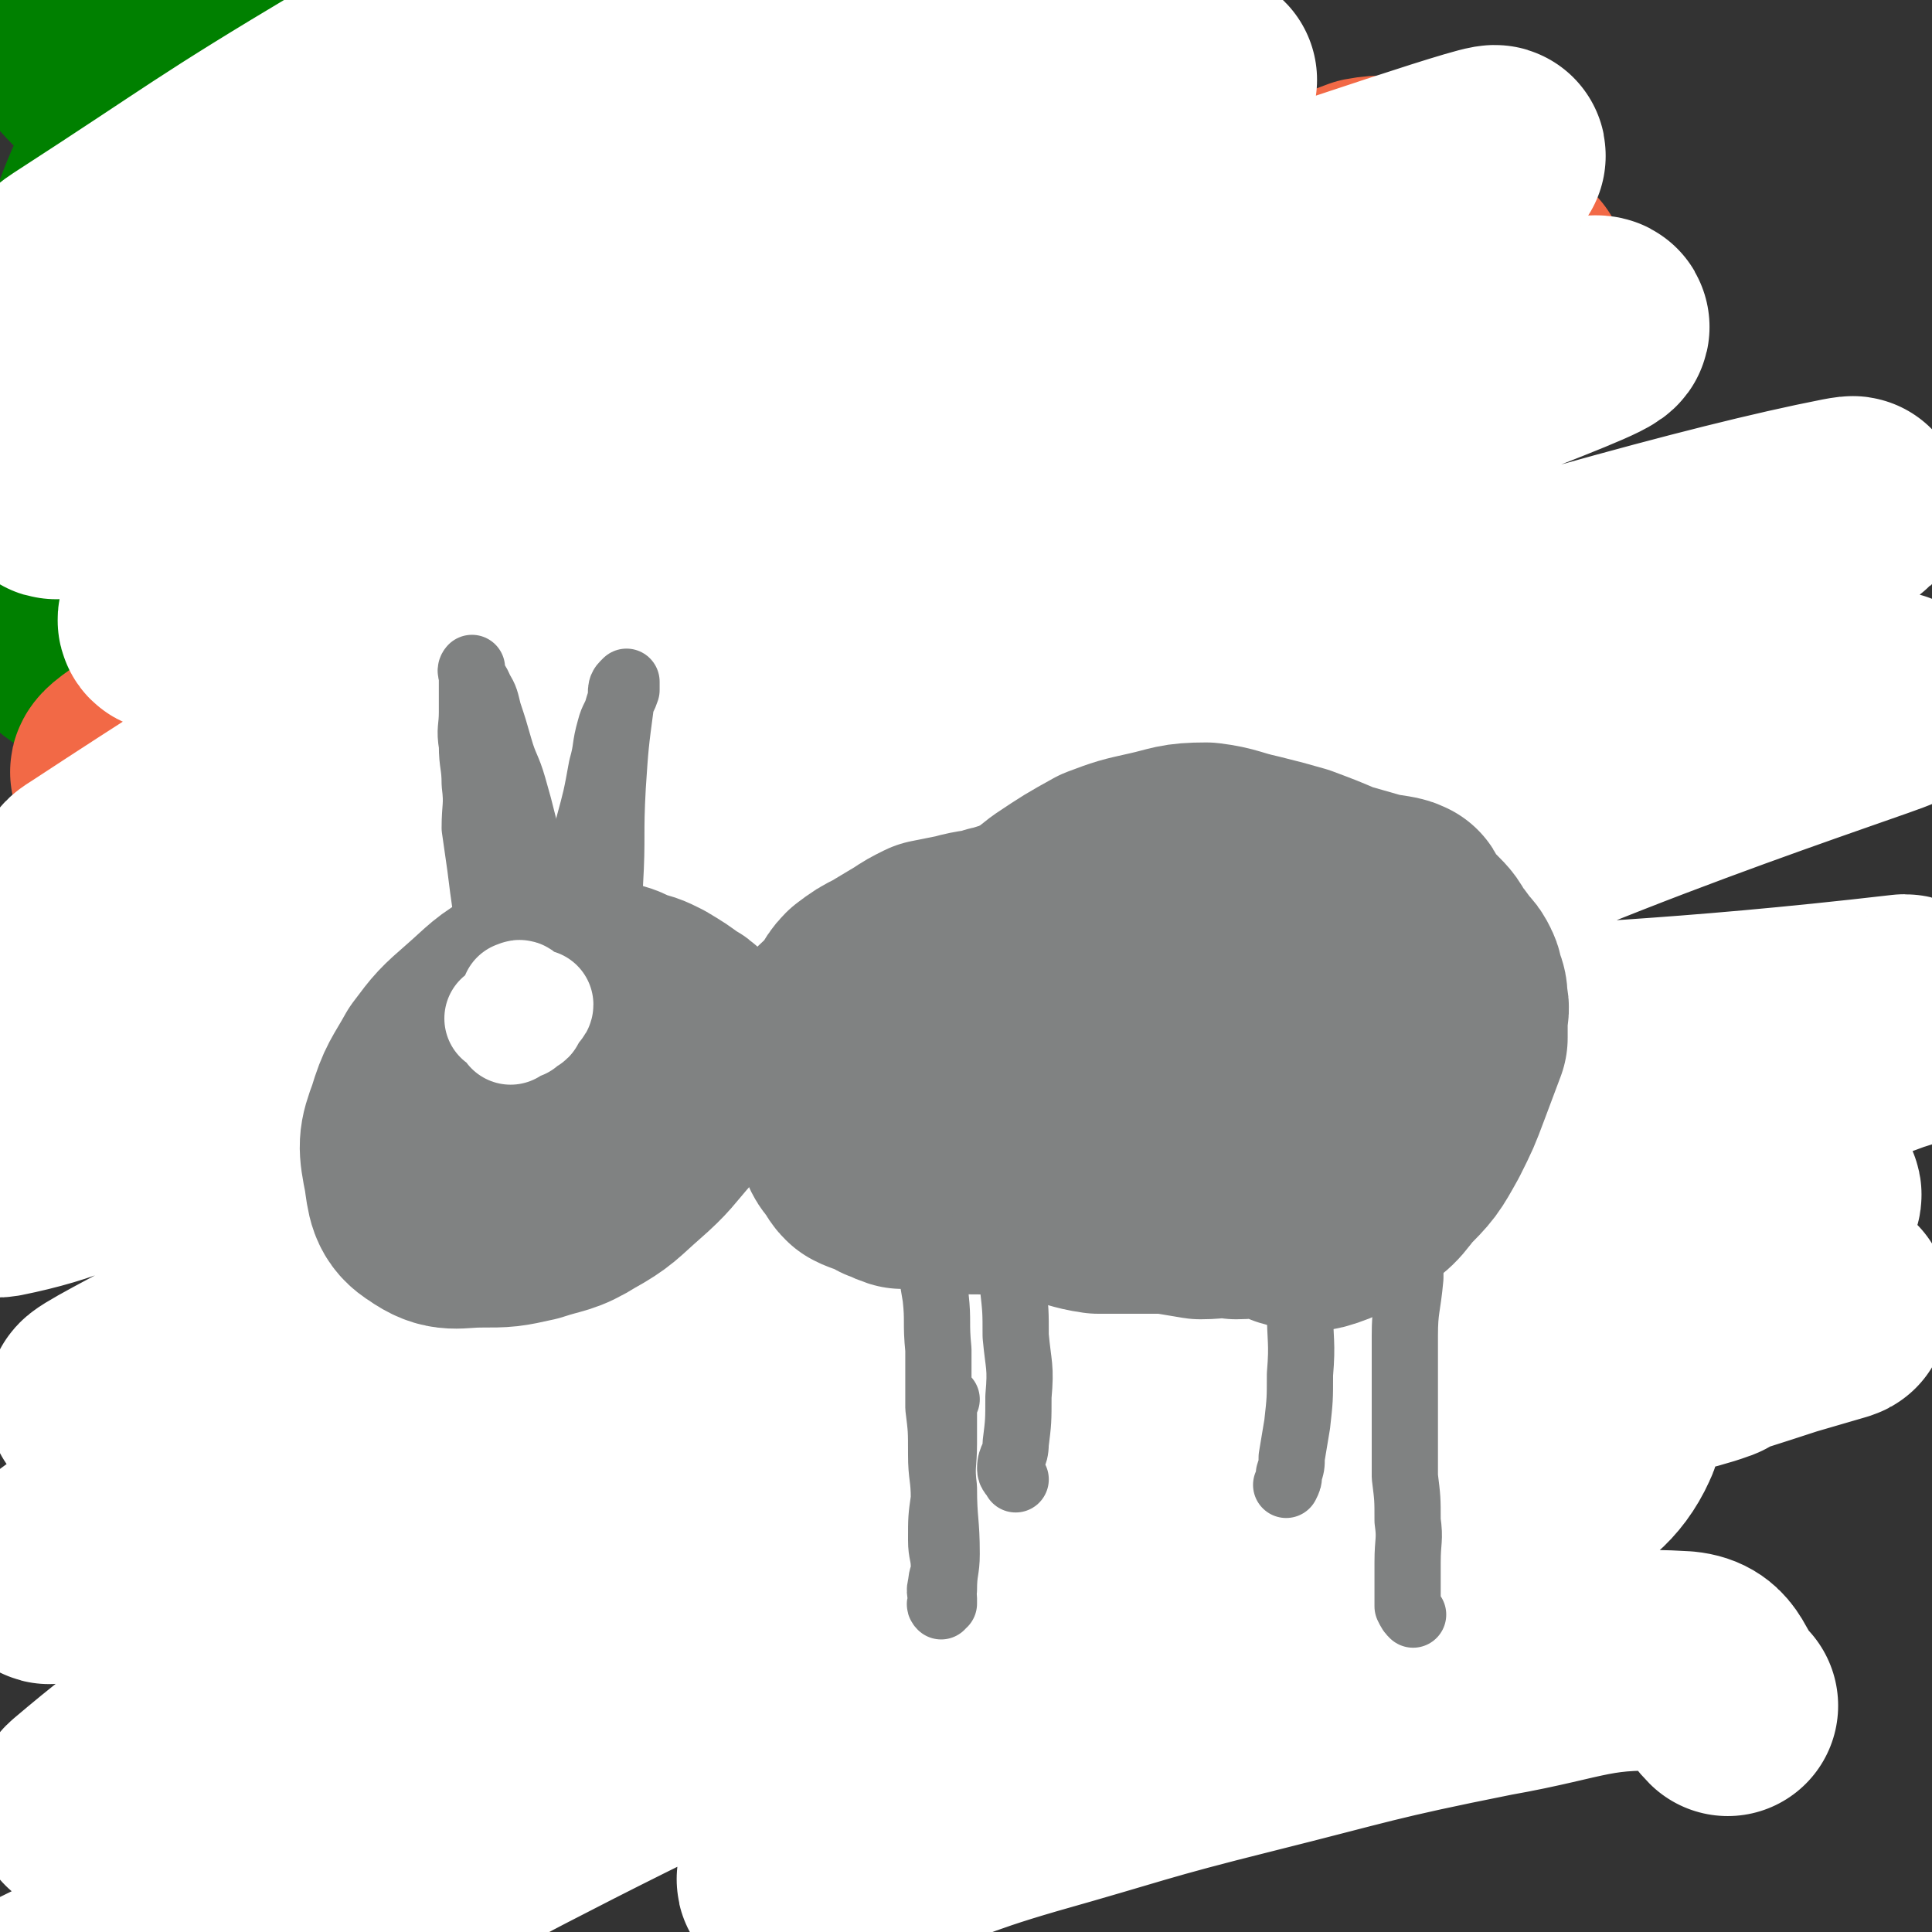 <svg viewBox='0 0 700 700' version='1.1' xmlns='http://www.w3.org/2000/svg' xmlns:xlink='http://www.w3.org/1999/xlink'><rect x="0" y="0" width="700" height="700" fill="#333333" stroke="none"/><g fill='none' stroke='#81592F' stroke-width='12' stroke-linecap='round' stroke-linejoin='round'><path d='M158,308c0,0 0,0 0,0 1,-1 1,-1 1,-1 1,0 1,-1 1,0 0,1 0,2 0,4 -1,4 -2,4 -2,8 -4,19 -4,19 -7,38 -4,21 -4,21 -7,41 -4,20 -4,20 -6,40 -2,24 -3,24 -4,48 -1,25 0,25 1,49 1,24 0,24 2,48 1,17 2,17 5,34 1,9 0,10 4,18 1,2 3,1 5,1 2,1 2,0 4,-1 2,0 2,0 3,0 2,0 2,0 4,0 '/></g>
<g fill='none' stroke='#81592F' stroke-width='80' stroke-linecap='round' stroke-linejoin='round'><path d='M118,291c0,0 0,0 0,0 0,0 1,0 1,1 0,1 0,1 0,2 0,2 0,2 1,4 1,5 0,5 1,10 4,21 6,21 8,42 3,25 2,26 2,51 1,25 0,25 1,50 0,24 1,24 1,48 0,21 0,21 -2,41 -1,17 -1,17 -3,34 -2,16 -2,16 -5,32 -2,15 -2,15 -6,30 -3,14 -3,14 -7,28 -3,12 -2,13 -7,25 -1,2 -2,1 -5,3 '/><path d='M154,294c0,0 0,0 0,0 1,1 1,1 1,3 1,2 0,2 1,3 1,5 2,5 3,9 3,20 3,20 5,40 1,23 2,23 2,46 0,24 -2,24 -3,49 -1,27 0,27 -1,53 -1,24 -3,24 -2,47 0,23 1,23 4,45 2,18 2,18 7,36 2,11 1,13 6,22 2,3 4,2 8,3 3,0 3,-1 6,-2 '/><path d='M175,662c0,0 0,0 0,0 0,2 -1,2 -1,3 0,2 0,2 0,4 '/></g>
<g fill='none' stroke='#008000' stroke-width='80' stroke-linecap='round' stroke-linejoin='round'><path d='M111,251c0,0 0,0 0,0 -2,0 -2,0 -3,1 -1,0 -1,1 -2,1 -3,1 -3,1 -5,1 -7,0 -7,1 -14,0 -15,-2 -16,-2 -31,-6 -14,-4 -15,-3 -27,-11 -7,-4 -6,-6 -11,-12 '/><path d='M120,110c0,0 0,0 0,0 7,0 7,-2 14,0 4,1 5,1 8,4 4,4 5,4 7,9 2,4 2,4 2,9 0,3 0,3 -2,5 -3,4 -3,5 -8,7 -10,4 -11,4 -21,5 -9,2 -10,2 -19,1 -5,-1 -7,-1 -9,-5 -4,-8 -5,-11 -2,-20 11,-24 12,-26 30,-46 20,-21 22,-20 46,-36 23,-16 24,-16 49,-28 17,-8 18,-9 36,-13 5,-2 6,-1 11,1 2,1 2,2 3,5 1,4 2,4 0,8 -3,9 -3,9 -9,17 -12,14 -11,15 -25,26 -10,8 -12,5 -24,11 -6,2 -6,3 -12,4 -1,1 -2,1 -2,0 -1,-1 0,-2 1,-3 0,-1 0,-1 2,-2 5,-3 5,-4 12,-6 35,-7 36,-10 72,-12 12,0 13,2 24,7 6,3 6,5 9,10 2,5 2,6 1,11 -1,7 0,8 -4,13 -8,11 -8,12 -19,20 -14,11 -15,9 -31,17 -12,6 -12,6 -24,10 -9,3 -9,4 -18,5 -2,0 -3,-1 -4,-2 0,-1 1,-1 2,-1 5,-1 5,-2 9,-1 20,2 20,2 41,7 13,3 14,2 27,8 3,1 2,2 4,5 0,1 1,2 0,3 -4,6 -4,7 -10,11 -15,11 -15,11 -31,19 -14,6 -15,6 -30,9 -12,3 -12,3 -23,4 -4,0 -4,0 -7,-1 -1,0 -1,-1 0,-2 2,-1 3,-1 7,-1 18,-4 18,-4 36,-6 15,-2 15,-2 30,-1 4,0 5,0 8,2 1,1 1,2 1,3 -3,4 -3,4 -7,6 -25,15 -24,18 -51,29 -24,10 -24,9 -50,13 -23,4 -24,3 -47,3 -21,0 -22,3 -41,-1 -17,-4 -18,-5 -32,-14 -8,-6 -11,-7 -12,-17 -2,-15 0,-17 6,-32 8,-20 8,-21 22,-39 12,-15 13,-15 29,-27 12,-10 13,-9 27,-17 8,-4 8,-4 17,-6 3,-1 3,-1 6,-1 1,0 1,0 1,1 -1,1 -2,2 -4,3 -16,6 -16,6 -32,11 -21,7 -21,9 -43,13 -14,2 -14,1 -28,1 -6,-1 -6,-2 -10,-3 -2,-1 -2,-1 -3,-2 -1,-1 0,-2 0,-3 0,-6 -1,-6 1,-11 12,-30 10,-32 26,-60 11,-18 14,-16 28,-32 7,-9 7,-9 15,-17 1,-2 3,-2 4,-4 0,0 -1,0 -2,0 -1,0 -1,1 -1,1 -5,2 -5,1 -10,3 -15,3 -15,2 -31,7 -13,3 -13,4 -25,8 -2,1 -3,1 -4,3 -1,1 -1,1 0,2 0,0 1,-1 2,0 1,1 0,1 1,3 9,10 11,9 17,20 17,28 20,27 31,58 7,20 4,22 6,44 1,10 2,10 1,20 0,3 -1,3 -3,4 0,0 -1,0 -1,-1 0,-1 0,-1 0,-2 0,0 0,0 1,0 0,-1 0,-1 1,-2 6,-1 6,-1 12,-2 24,-5 24,-7 48,-10 19,-2 19,-1 38,0 7,1 7,2 13,5 1,0 1,1 1,2 -1,1 -2,1 -4,2 -6,2 -5,2 -11,3 -12,4 -12,4 -24,6 -8,2 -8,1 -16,2 -2,0 -4,1 -4,1 -1,0 0,-1 1,-1 3,-1 3,-1 5,-1 8,-1 8,-2 16,-1 8,0 8,1 16,4 2,1 3,1 4,3 0,2 -2,2 -3,4 -8,7 -7,9 -16,13 -19,7 -20,6 -41,9 -10,2 -10,2 -20,2 -4,0 -4,-1 -7,-3 -1,0 -1,-1 -1,-2 0,-1 1,-1 2,-3 2,-1 2,-1 4,-2 2,-2 2,-1 5,-3 2,-1 2,-1 4,-2 1,0 2,-1 2,-1 0,0 -1,0 -2,1 -1,0 -1,1 -2,1 -1,0 -1,-1 -2,0 -1,0 -1,0 -2,1 '/></g>
<g fill='none' stroke='#81592F' stroke-width='24' stroke-linecap='round' stroke-linejoin='round'><path d='M176,453c0,0 0,0 0,0 -1,-3 -1,-3 -2,-6 -1,-3 -1,-3 -1,-6 0,-4 1,-4 1,-8 1,-7 0,-8 2,-14 4,-13 3,-13 9,-24 5,-9 5,-10 13,-16 7,-7 8,-6 17,-10 10,-3 10,-3 21,-5 9,-2 9,-2 19,-3 11,-2 11,-1 23,-1 11,-1 11,0 22,-1 12,0 12,-1 24,-1 11,0 11,2 23,2 11,-1 11,-2 23,-5 12,-3 12,-2 24,-6 12,-3 12,-4 23,-7 12,-4 12,-3 24,-7 10,-4 10,-5 21,-9 9,-4 9,-4 18,-8 7,-3 8,-3 15,-7 6,-2 6,-2 11,-5 1,-1 2,-1 2,-2 1,-1 0,-1 -1,-2 0,-1 -1,0 -1,-1 -1,0 -1,0 -1,-1 -1,0 -1,0 -1,0 -1,-1 -1,-1 -1,-2 0,0 -1,1 -1,1 0,-1 0,-1 -1,-2 0,-1 0,-1 -1,-1 0,0 0,-1 0,-1 0,0 0,0 -1,1 '/><path d='M463,326c0,0 0,0 0,0 0,-1 -1,-2 -1,-2 0,0 1,1 1,1 1,0 1,0 2,0 3,0 3,0 6,0 5,0 5,-1 9,0 7,1 8,1 15,3 8,3 8,4 16,9 7,3 6,4 12,8 5,3 5,4 10,7 4,3 4,3 9,6 3,2 3,2 7,3 2,1 2,1 5,1 '/></g>
<g fill='none' stroke='#F26946' stroke-width='12' stroke-linecap='round' stroke-linejoin='round'><path d='M316,354c0,0 0,0 0,0 0,-1 0,-1 0,-2 0,-1 0,-1 1,-2 0,-1 0,-1 0,-1 0,-2 -1,-2 0,-4 0,-1 0,-1 0,-3 1,-2 0,-2 1,-3 1,-2 1,-2 2,-4 1,-2 1,-2 3,-4 1,-3 2,-3 4,-5 2,-2 1,-2 3,-4 1,-1 2,-1 3,-2 1,-1 1,-1 3,-1 1,-1 1,-1 1,-1 1,0 1,0 1,0 1,0 1,0 2,0 1,0 1,-1 2,0 1,0 1,0 2,1 1,1 2,0 3,1 3,2 3,2 5,5 4,4 3,5 7,10 3,3 3,3 6,7 1,2 1,3 2,5 1,3 1,3 2,5 1,1 1,1 2,2 1,2 0,3 1,5 0,1 0,1 -1,3 0,1 1,1 0,2 0,2 0,2 0,3 0,2 0,2 -1,3 0,1 0,1 -1,3 0,1 0,1 0,2 -1,1 -1,1 -1,2 -1,2 -1,2 -2,3 0,1 0,1 -1,2 -1,2 -1,2 -1,3 -1,2 -1,2 -2,3 0,2 0,2 -1,4 -2,2 -2,2 -3,4 -1,2 -1,2 -2,4 0,1 0,1 -1,2 -1,1 -1,1 -1,1 -1,1 -1,1 -2,2 0,1 0,1 -1,2 0,0 0,0 -1,0 -1,1 -1,1 -2,1 0,0 0,0 0,0 -2,-1 -2,-1 -3,-1 -3,-1 -3,-1 -5,-2 -2,-1 -2,-2 -4,-3 -1,-1 -2,0 -3,-2 0,-1 0,-1 0,-2 -1,-1 -1,-1 0,-2 0,-1 0,-1 1,-2 1,-1 1,-1 2,-3 1,-1 0,-1 2,-2 1,-2 1,-1 2,-2 1,-1 1,-1 2,-1 1,-1 1,0 2,0 1,0 1,-1 2,0 1,1 1,1 2,2 2,4 2,4 4,8 2,7 3,7 5,15 1,5 1,6 2,11 0,4 0,4 0,7 1,4 1,4 1,8 1,4 1,5 0,9 -1,4 -1,4 -3,8 -2,3 -2,3 -4,6 -1,2 -1,2 -3,4 -1,2 -2,2 -3,3 -1,1 -1,1 -2,2 -1,0 -1,0 -2,1 0,0 -1,0 -1,0 0,-1 0,-1 1,-1 0,-1 -1,-1 0,-1 0,-1 0,-1 1,-2 '/></g>
<g fill='none' stroke='#F26946' stroke-width='80' stroke-linecap='round' stroke-linejoin='round'><path d='M349,479c0,0 0,0 0,0 1,-1 1,-1 1,-2 1,0 1,-1 0,-1 0,0 0,1 -1,1 -1,1 -1,1 -3,1 -1,0 -1,0 -2,1 -2,1 -2,1 -5,3 -2,1 -2,1 -4,2 -2,2 -2,2 -3,3 -1,2 -1,2 -2,3 -1,1 -1,1 -2,2 0,0 0,1 0,1 -1,1 0,1 0,2 0,2 0,2 0,4 0,1 -1,1 0,3 0,3 1,2 2,5 1,2 0,2 1,5 1,3 1,3 2,5 1,2 1,2 2,4 1,2 1,2 3,4 1,1 1,1 1,2 1,1 1,2 1,2 1,1 1,0 2,1 1,0 1,0 2,1 0,0 0,0 1,-1 0,0 0,0 1,0 1,0 1,0 2,0 2,1 2,2 4,2 4,0 4,-1 7,-2 3,0 3,0 6,0 3,-1 3,-1 6,-2 2,0 2,0 4,0 1,-1 1,-2 2,-3 1,0 1,0 2,0 1,-1 1,-1 2,-1 1,-1 1,-1 2,-2 0,0 -1,0 -1,-1 1,0 1,0 1,0 1,-1 1,-1 1,-2 1,-1 2,-1 2,-2 0,-1 -1,-1 -1,-2 1,-2 1,-2 1,-3 1,-2 1,-2 1,-3 0,-2 0,-2 0,-4 0,-3 0,-3 -1,-5 0,-3 -1,-3 -3,-5 -2,-3 -2,-3 -4,-6 -3,-3 -3,-3 -7,-6 -3,-3 -4,-3 -7,-6 -2,-1 -2,-1 -3,-3 '/><path d='M353,577c0,0 0,0 0,0 0,1 1,1 0,2 0,1 0,0 -1,1 0,0 0,0 -1,0 0,1 0,1 0,1 0,0 0,0 0,0 0,1 0,1 0,2 0,1 0,1 0,2 0,1 0,1 0,2 1,1 1,2 1,3 1,0 1,0 2,0 1,1 1,1 1,1 1,0 1,0 2,0 1,1 1,0 2,0 1,0 1,0 1,0 2,0 2,0 3,0 1,0 1,1 2,0 1,0 1,0 2,-1 0,0 0,0 0,-1 1,0 2,0 2,-1 0,-1 0,-1 -1,-1 0,-1 0,-1 0,-1 0,-1 0,-1 0,-2 0,-1 0,-1 0,-1 0,-1 0,-1 0,-1 '/><path d='M535,347c0,0 0,0 0,0 -15,1 -15,-1 -31,2 -35,7 -36,6 -71,17 -47,15 -47,16 -92,35 -55,24 -56,24 -109,50 -46,23 -46,24 -91,50 -10,5 -10,7 -19,11 -1,1 -1,-1 0,-1 1,-3 2,-3 4,-5 40,-25 40,-25 81,-50 51,-31 51,-32 103,-63 53,-30 53,-30 106,-58 48,-25 49,-24 98,-49 39,-19 39,-19 78,-39 11,-5 17,-7 22,-11 1,-2 -4,-1 -8,0 -52,7 -52,7 -103,16 -53,8 -54,5 -106,17 -61,15 -61,16 -121,36 -62,19 -61,20 -122,42 -47,16 -50,19 -94,34 -2,0 1,-2 2,-4 16,-13 16,-14 33,-26 59,-40 58,-41 119,-79 56,-34 57,-33 115,-64 97,-52 97,-53 195,-102 11,-5 33,-10 23,-6 -150,52 -173,56 -344,118 -60,21 -58,25 -117,48 -21,8 -39,16 -42,14 -3,-1 14,-11 31,-20 62,-34 62,-34 126,-66 56,-28 56,-29 114,-54 89,-38 89,-38 180,-72 5,-1 13,-1 10,1 -8,7 -15,9 -31,17 -51,25 -52,24 -102,48 -48,22 -49,21 -95,46 -76,40 -77,40 -149,85 -9,6 -17,9 -14,18 6,20 16,20 32,40 '/></g>
<g fill='none' stroke='#FFFFFF' stroke-width='80' stroke-linecap='round' stroke-linejoin='round'><path d='M129,554c0,0 0,0 0,0 3,0 3,1 6,0 37,-12 38,-10 75,-25 63,-25 61,-29 124,-54 59,-23 60,-22 120,-41 59,-19 59,-21 120,-36 57,-14 62,-13 116,-23 2,-1 -2,2 -4,2 -76,28 -76,28 -154,54 -57,20 -59,15 -115,37 -153,63 -154,62 -304,133 -43,21 -56,30 -82,52 -5,4 11,4 21,0 73,-26 73,-28 146,-60 72,-31 70,-37 143,-65 129,-50 130,-52 261,-90 24,-7 68,-10 50,-2 -149,68 -193,75 -383,153 -74,30 -77,27 -146,65 -12,7 -28,27 -17,23 126,-44 145,-63 291,-121 64,-26 64,-26 131,-46 45,-13 102,-23 92,-20 -16,6 -73,16 -144,38 -77,23 -79,21 -153,53 -157,67 -158,70 -309,144 -4,2 -5,10 -1,8 163,-70 165,-79 333,-151 81,-35 82,-33 166,-62 76,-26 165,-51 153,-48 -16,4 -107,22 -209,61 -175,67 -176,68 -344,151 -46,23 -105,67 -85,59 46,-17 107,-57 216,-110 77,-37 76,-40 156,-71 128,-48 130,-43 261,-86 2,-1 8,-2 5,-1 -105,31 -112,27 -221,64 -96,33 -99,30 -188,76 -124,65 -126,76 -240,146 -2,2 3,0 6,-2 121,-76 119,-79 241,-153 83,-50 83,-48 168,-95 129,-72 132,-69 258,-141 3,-1 4,-6 1,-6 -164,19 -172,3 -333,43 -120,30 -119,42 -231,97 -53,25 -135,80 -100,63 161,-75 244,-129 492,-248 79,-37 190,-71 163,-64 -53,15 -165,45 -324,108 -162,63 -228,106 -316,143 -26,10 43,-24 87,-48 214,-115 212,-120 428,-230 54,-27 133,-48 112,-44 -46,9 -124,31 -246,69 -85,27 -85,27 -167,62 -106,44 -113,53 -209,95 -4,2 3,-4 8,-7 130,-82 129,-85 262,-162 63,-37 65,-35 131,-66 64,-31 144,-57 131,-57 -20,0 -101,22 -198,56 -147,53 -145,57 -290,116 -28,12 -72,36 -56,26 67,-44 110,-70 223,-134 61,-34 61,-34 125,-62 78,-35 148,-56 159,-63 9,-5 -59,18 -118,38 -123,42 -123,41 -244,85 -59,21 -114,49 -118,45 -3,-4 50,-33 102,-62 108,-59 108,-59 218,-113 27,-14 59,-22 56,-21 -2,0 -33,11 -66,21 -67,22 -68,19 -135,43 -62,23 -61,27 -123,52 -45,17 -54,21 -92,32 -4,1 4,-4 8,-7 49,-33 48,-34 98,-66 53,-33 53,-33 108,-63 46,-25 46,-25 94,-46 31,-14 35,-15 62,-25 2,-1 -1,2 -3,3 -36,13 -37,11 -73,25 -64,24 -64,27 -129,50 -62,23 -63,21 -126,43 -21,7 -26,10 -43,15 -2,0 3,-3 5,-5 2,-3 2,-3 5,-5 51,-33 50,-34 102,-65 49,-28 49,-28 100,-52 43,-20 47,-20 88,-36 2,-1 -1,1 -3,2 -3,3 -2,4 -6,6 -55,29 -56,28 -112,56 -57,29 -58,27 -114,57 -37,20 -35,23 -71,44 -4,3 -7,4 -9,5 -1,1 2,0 4,0 2,0 2,0 5,0 8,-1 9,0 17,-2 47,-9 46,-9 93,-19 78,-17 78,-19 157,-34 48,-9 87,-36 96,-14 11,28 -14,68 -55,113 -47,53 -62,39 -120,82 -108,80 -122,78 -212,164 -9,10 1,29 13,27 45,-9 50,-25 101,-48 57,-25 57,-26 115,-48 61,-24 61,-25 124,-45 57,-18 59,-32 116,-31 40,0 76,12 78,34 2,21 -34,28 -70,52 -46,31 -47,30 -94,59 -57,35 -58,34 -115,69 -53,32 -55,30 -106,66 -37,25 -60,31 -70,56 -5,12 19,18 40,18 40,-2 41,-11 82,-23 56,-16 56,-16 112,-33 63,-19 62,-20 126,-37 56,-16 61,-29 114,-28 19,0 36,17 30,29 -10,22 -30,21 -61,38 -43,24 -44,22 -88,43 -45,23 -46,22 -90,46 -30,15 -46,23 -58,33 -5,4 13,-3 26,-6 30,-9 29,-11 60,-20 39,-11 39,-12 79,-22 44,-11 44,-12 89,-21 34,-6 37,-11 70,-9 10,1 8,8 16,16 '/></g>
<g fill='none' stroke='#808282' stroke-width='80' stroke-linecap='round' stroke-linejoin='round'><path d='M204,356c0,0 0,0 0,0 -2,0 -2,0 -3,1 -1,0 -1,0 -3,1 -3,1 -4,-1 -7,1 -9,5 -9,6 -17,13 -8,7 -8,7 -14,15 -5,9 -6,9 -9,19 -3,8 -3,9 -1,19 1,7 1,10 6,13 7,5 9,3 18,3 9,0 9,0 18,-2 9,-3 10,-2 18,-7 9,-5 9,-6 17,-13 8,-7 8,-8 15,-16 5,-8 6,-8 10,-16 2,-5 1,-6 1,-10 0,-1 -1,0 -1,0 -2,-2 -2,-2 -3,-3 -2,-2 -2,-2 -4,-3 -4,-3 -4,-3 -9,-6 -4,-2 -4,-2 -9,-3 -3,-2 -3,-2 -7,-3 -2,-1 -2,-1 -5,-1 -1,-1 -2,0 -4,0 -1,-1 -1,-1 -3,-2 '/><path d='M301,376c0,0 0,0 0,0 0,-1 0,-1 1,-1 0,-2 0,-2 1,-4 2,-2 3,-2 5,-5 3,-3 2,-4 5,-7 4,-3 4,-3 8,-5 5,-3 5,-3 10,-6 3,-2 3,-2 7,-4 5,-1 5,-1 10,-2 7,-2 7,-1 13,-3 5,-1 5,-2 10,-2 6,-1 6,0 12,1 6,0 6,1 11,2 5,1 5,1 10,3 6,2 6,2 11,4 4,2 4,2 8,4 3,2 3,2 6,4 2,2 2,2 3,4 2,1 2,1 3,3 1,2 1,2 2,3 1,2 0,3 0,5 0,2 1,2 0,5 0,3 -1,3 -2,6 -2,3 -1,3 -4,7 -3,5 -3,5 -7,10 -3,4 -4,3 -7,7 -3,3 -3,3 -7,6 -3,2 -3,3 -6,5 -5,3 -5,3 -11,5 -4,1 -4,1 -9,3 -4,1 -4,1 -8,2 -3,1 -3,1 -7,1 -4,1 -4,0 -7,1 -3,0 -3,1 -6,1 -6,0 -6,0 -12,-1 -5,-1 -5,-1 -9,-2 -4,0 -4,1 -8,1 -3,-1 -2,-1 -5,-2 -2,-1 -2,-2 -5,-3 -2,0 -2,0 -4,-1 -1,-1 -1,-1 -2,-3 -1,-2 -2,-2 -3,-4 0,-2 1,-2 1,-4 0,-3 -1,-3 -1,-7 1,-4 1,-4 3,-8 2,-4 2,-4 5,-7 4,-4 4,-3 8,-6 4,-2 4,-2 8,-4 4,-2 4,-3 9,-4 8,-2 8,0 17,-1 6,-1 6,-1 12,-2 5,0 5,0 11,0 4,0 4,0 8,1 5,0 5,0 9,1 3,1 3,1 6,2 2,1 2,1 4,2 1,0 1,0 2,1 1,1 1,1 2,2 1,1 0,2 0,3 1,0 1,0 2,1 0,0 0,0 0,0 0,1 0,1 -1,2 -2,1 -2,0 -4,1 '/><path d='M335,367c0,0 0,0 0,0 1,-2 1,-1 3,-3 6,-5 5,-5 12,-10 7,-6 8,-6 16,-12 9,-7 8,-7 17,-14 9,-6 9,-6 18,-11 8,-3 8,-3 17,-5 9,-2 9,-3 19,-3 8,1 8,2 17,4 8,2 8,2 15,4 8,3 8,3 15,6 7,2 7,2 14,4 5,1 8,1 9,2 1,0 -3,-1 -4,0 0,0 2,1 3,3 2,2 2,2 4,4 2,1 3,1 4,2 3,3 3,3 5,7 2,2 2,2 4,5 2,2 2,2 3,4 1,2 0,2 1,4 1,2 1,2 1,5 1,3 0,3 0,7 0,3 0,3 0,6 -3,8 -3,8 -6,16 -3,8 -3,8 -7,16 -5,9 -5,9 -12,16 -5,7 -6,7 -13,11 -6,4 -6,5 -13,7 -4,1 -5,0 -9,-1 -2,-1 -2,-1 -4,-2 -3,0 -3,-1 -6,-1 -5,-1 -5,0 -10,0 -7,-1 -7,0 -13,0 -6,-1 -6,-1 -12,-2 -7,0 -7,0 -13,0 -6,0 -6,0 -12,0 -7,-1 -7,-2 -14,-3 -5,-1 -5,0 -10,-1 -4,-1 -4,-2 -9,-3 -6,-1 -6,-1 -12,-2 -4,-1 -5,-1 -9,-2 -3,-1 -3,-2 -5,-3 -2,-1 -2,0 -4,-1 -1,0 -1,-1 -1,-1 -1,-1 -2,-2 -2,-3 0,-2 0,-2 1,-5 2,-4 1,-4 4,-8 2,-5 2,-5 6,-9 7,-8 7,-9 16,-16 10,-8 11,-8 22,-15 11,-7 11,-8 24,-13 13,-5 14,-4 28,-5 12,-2 13,-1 25,0 12,0 13,-2 25,1 10,2 10,4 19,8 3,1 2,2 4,3 1,0 1,-1 2,0 0,1 0,1 0,2 0,1 1,1 1,1 0,0 -1,0 -1,1 -1,1 -1,2 -2,3 -8,7 -7,8 -15,14 -13,9 -13,10 -28,16 -20,9 -21,8 -42,15 -19,6 -19,7 -38,11 -17,3 -17,1 -34,3 '/></g>
<g fill='none' stroke='#808282' stroke-width='24' stroke-linecap='round' stroke-linejoin='round'><path d='M179,345c0,0 0,0 0,0 0,-2 0,-2 0,-4 -1,-6 -1,-6 -3,-12 -1,-7 -1,-7 -2,-15 -1,-7 -1,-7 -2,-14 0,-8 1,-8 0,-16 0,-7 -1,-7 -1,-14 -1,-6 0,-6 0,-12 0,-3 0,-3 0,-7 0,-3 0,-3 0,-6 0,0 0,0 0,-1 0,0 0,0 0,-1 0,0 0,-1 0,-1 0,0 -1,1 0,2 1,3 2,3 3,6 2,3 2,4 3,8 2,6 2,6 4,13 2,7 3,7 5,14 2,7 2,7 4,15 2,7 3,7 4,14 3,17 2,17 5,34 '/><path d='M209,332c0,0 0,0 0,0 0,-1 0,-1 0,-1 0,-1 0,-1 0,-2 0,-2 -1,-2 0,-4 0,-4 1,-4 1,-7 2,-9 2,-9 3,-18 3,-11 3,-11 5,-22 2,-7 1,-7 3,-14 1,-4 2,-4 3,-8 1,-3 1,-3 1,-5 0,-1 0,-2 1,-3 0,0 1,-1 1,-1 0,1 0,2 0,3 -1,3 -1,2 -2,5 -2,15 -2,15 -3,30 -1,18 0,18 -1,35 -1,16 -2,16 -3,31 -1,13 -2,13 -2,27 0,7 1,7 1,13 '/><path d='M328,434c0,0 0,0 0,0 0,0 0,0 1,1 0,0 1,-1 1,0 0,0 -1,1 0,2 0,1 0,0 1,1 0,1 0,1 0,1 1,1 1,1 1,2 0,1 0,1 1,2 0,1 0,1 1,2 0,0 -1,0 0,1 0,0 0,0 1,1 0,1 0,1 1,3 0,1 0,1 0,2 1,3 1,3 1,6 1,6 1,6 2,12 1,9 0,9 1,19 0,10 0,10 0,21 1,8 1,8 1,17 0,8 1,8 1,16 -1,7 -1,7 -1,15 0,5 1,5 1,10 0,3 -1,3 -1,6 -1,3 0,3 0,6 0,1 -1,1 0,2 0,0 0,-1 1,-1 0,-1 0,-1 0,-2 0,-2 -1,-2 0,-3 0,-7 1,-7 1,-13 0,-12 -1,-12 -1,-24 -1,-8 0,-8 0,-16 0,-6 0,-6 0,-13 0,-2 0,-2 1,-3 '/><path d='M364,458c0,0 0,0 0,0 1,-1 1,-2 2,-2 0,0 1,0 1,1 0,0 -1,0 -1,1 0,0 0,0 0,1 1,1 0,1 0,2 1,3 1,2 1,5 1,9 1,9 1,18 1,11 2,11 1,22 0,9 0,9 -1,17 0,5 -2,5 -2,9 0,2 1,2 2,4 '/><path d='M510,434c0,0 0,0 0,0 0,1 0,1 0,2 1,1 1,1 1,3 1,4 0,4 0,8 0,8 0,8 0,16 -1,11 -2,11 -2,21 0,10 0,10 0,20 0,9 0,9 0,17 0,7 0,7 0,14 1,8 1,8 1,16 1,7 0,7 0,15 0,5 0,5 0,10 0,3 0,3 0,6 1,2 1,2 2,3 '/><path d='M473,451c0,0 0,0 0,0 1,0 1,-1 1,0 -1,1 -1,1 -2,3 0,2 0,2 0,4 0,8 0,8 -1,16 0,12 1,12 0,24 0,9 0,9 -1,18 -1,6 -1,6 -2,12 0,3 0,3 -1,6 0,2 0,2 -1,4 '/></g>
<g fill='none' stroke='#FFFFFF' stroke-width='40' stroke-linecap='round' stroke-linejoin='round'><path d='M187,361c0,0 0,0 0,0 1,0 1,-1 2,0 0,0 0,0 0,1 0,0 -1,-1 -1,0 0,0 0,1 0,1 -1,2 -1,2 -1,3 -1,1 -1,1 -2,2 0,1 0,1 0,2 0,1 0,1 0,2 0,0 0,1 0,1 0,0 0,-1 1,-2 1,0 1,0 3,0 1,-1 1,-1 1,-1 2,-1 2,-1 2,-2 1,-1 0,-1 1,-2 0,-1 2,-1 2,-2 0,0 -1,0 -2,1 -2,0 -2,0 -4,1 -4,1 -4,1 -8,3 '/></g>
</svg>